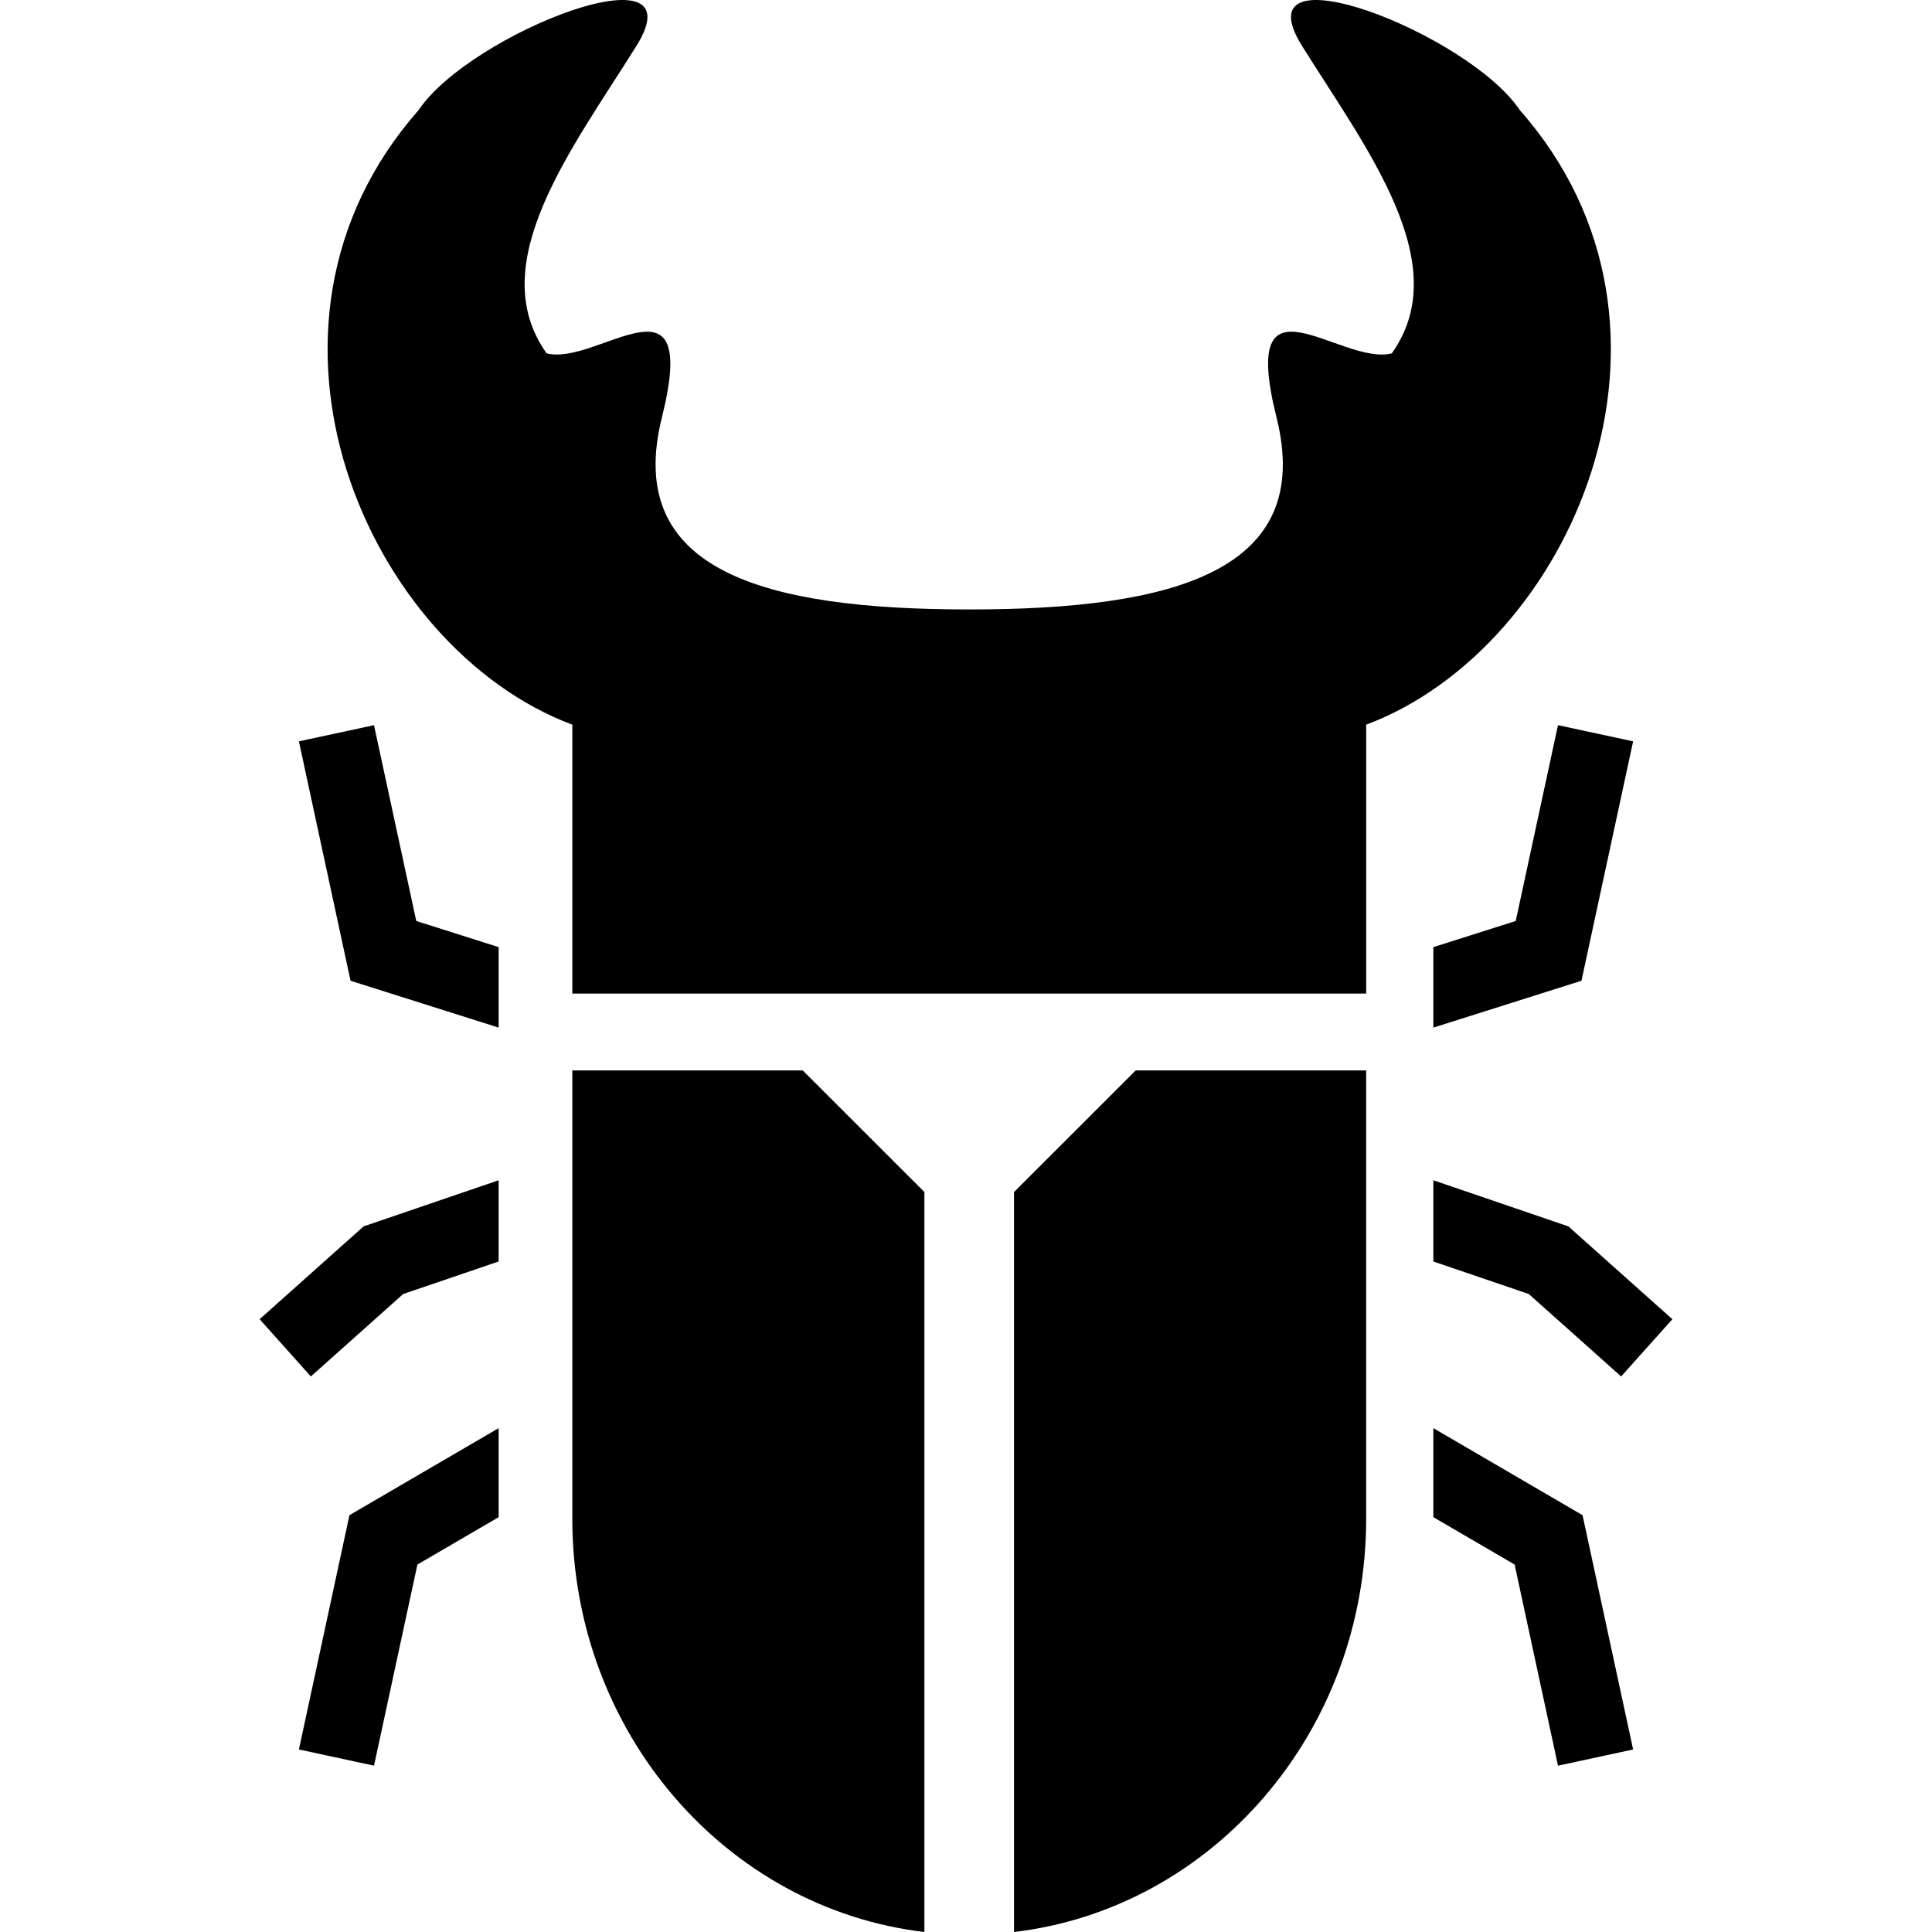 <?xml version="1.0" encoding="utf-8"?>

<!DOCTYPE svg PUBLIC "-//W3C//DTD SVG 1.1//EN" "http://www.w3.org/Graphics/SVG/1.1/DTD/svg11.dtd">

<svg height="800px" width="800px" version="1.1" id="_x32_" xmlns="http://www.w3.org/2000/svg" xmlns:xlink="http://www.w3.org/1999/xlink" 
	 viewBox="0 0 512 512"  xml:space="preserve">
<style type="text/css">
	.st0{fill:#000000;}
</style>
<g>
	<path class="st0" d="M402.763,29.18c-13.576-20.364-74.644-44.127-57.686-16.974c16.974,27.153,40.72,57.695,23.754,81.449
		c-13.576,3.39-40.72-23.754-30.542,16.958c10.186,40.712-27.144,50.898-81.432,50.898c-54.289,0-91.627-10.186-81.442-50.898
		c10.17-40.712-16.966-13.568-30.542-16.958c-16.966-23.754,6.797-54.296,23.763-81.449c16.95-27.153-44.119-3.39-57.695,16.974
		c-50.89,57.678-13.568,142.51,40.729,162.874v71.254h105.187h105.195v-71.254C416.34,171.689,453.662,86.858,402.763,29.18z"/>
	<path class="st0" d="M151.669,283.681v118.763c0,56.675,40.81,103.361,93.306,109.556V315.902l-32.238-32.221H151.669z"/>
	<path class="st0" d="M268.728,315.902V512c52.504-6.195,93.322-52.881,93.322-109.556V283.681h-61.085L268.728,315.902z"/>
	<polygon class="st0" points="401.685,244.071 379.856,250.999 379.856,272.326 419.104,259.91 432.796,196.464 412.884,192.177 	
		"/>
	<polygon class="st0" points="379.856,378.476 379.856,402.066 401.39,414.622 412.884,467.923 432.796,463.628 419.392,401.539 	
		"/>
	<polygon class="st0" points="379.856,312.784 379.856,334.308 405.141,342.922 429.619,364.776 443.196,349.604 415.632,325.002 	
		"/>
	<polygon class="st0" points="99.116,192.177 79.213,196.464 92.896,259.91 132.144,272.326 132.144,250.999 110.315,244.071 	"/>
	<polygon class="st0" points="79.213,463.628 99.116,467.923 110.619,414.622 132.144,402.066 132.144,378.476 92.608,401.539 	"/>
	<polygon class="st0" points="68.804,349.604 82.381,364.776 106.859,342.922 132.144,334.308 132.144,312.784 96.36,325.002 	"/>
</g>
</svg>